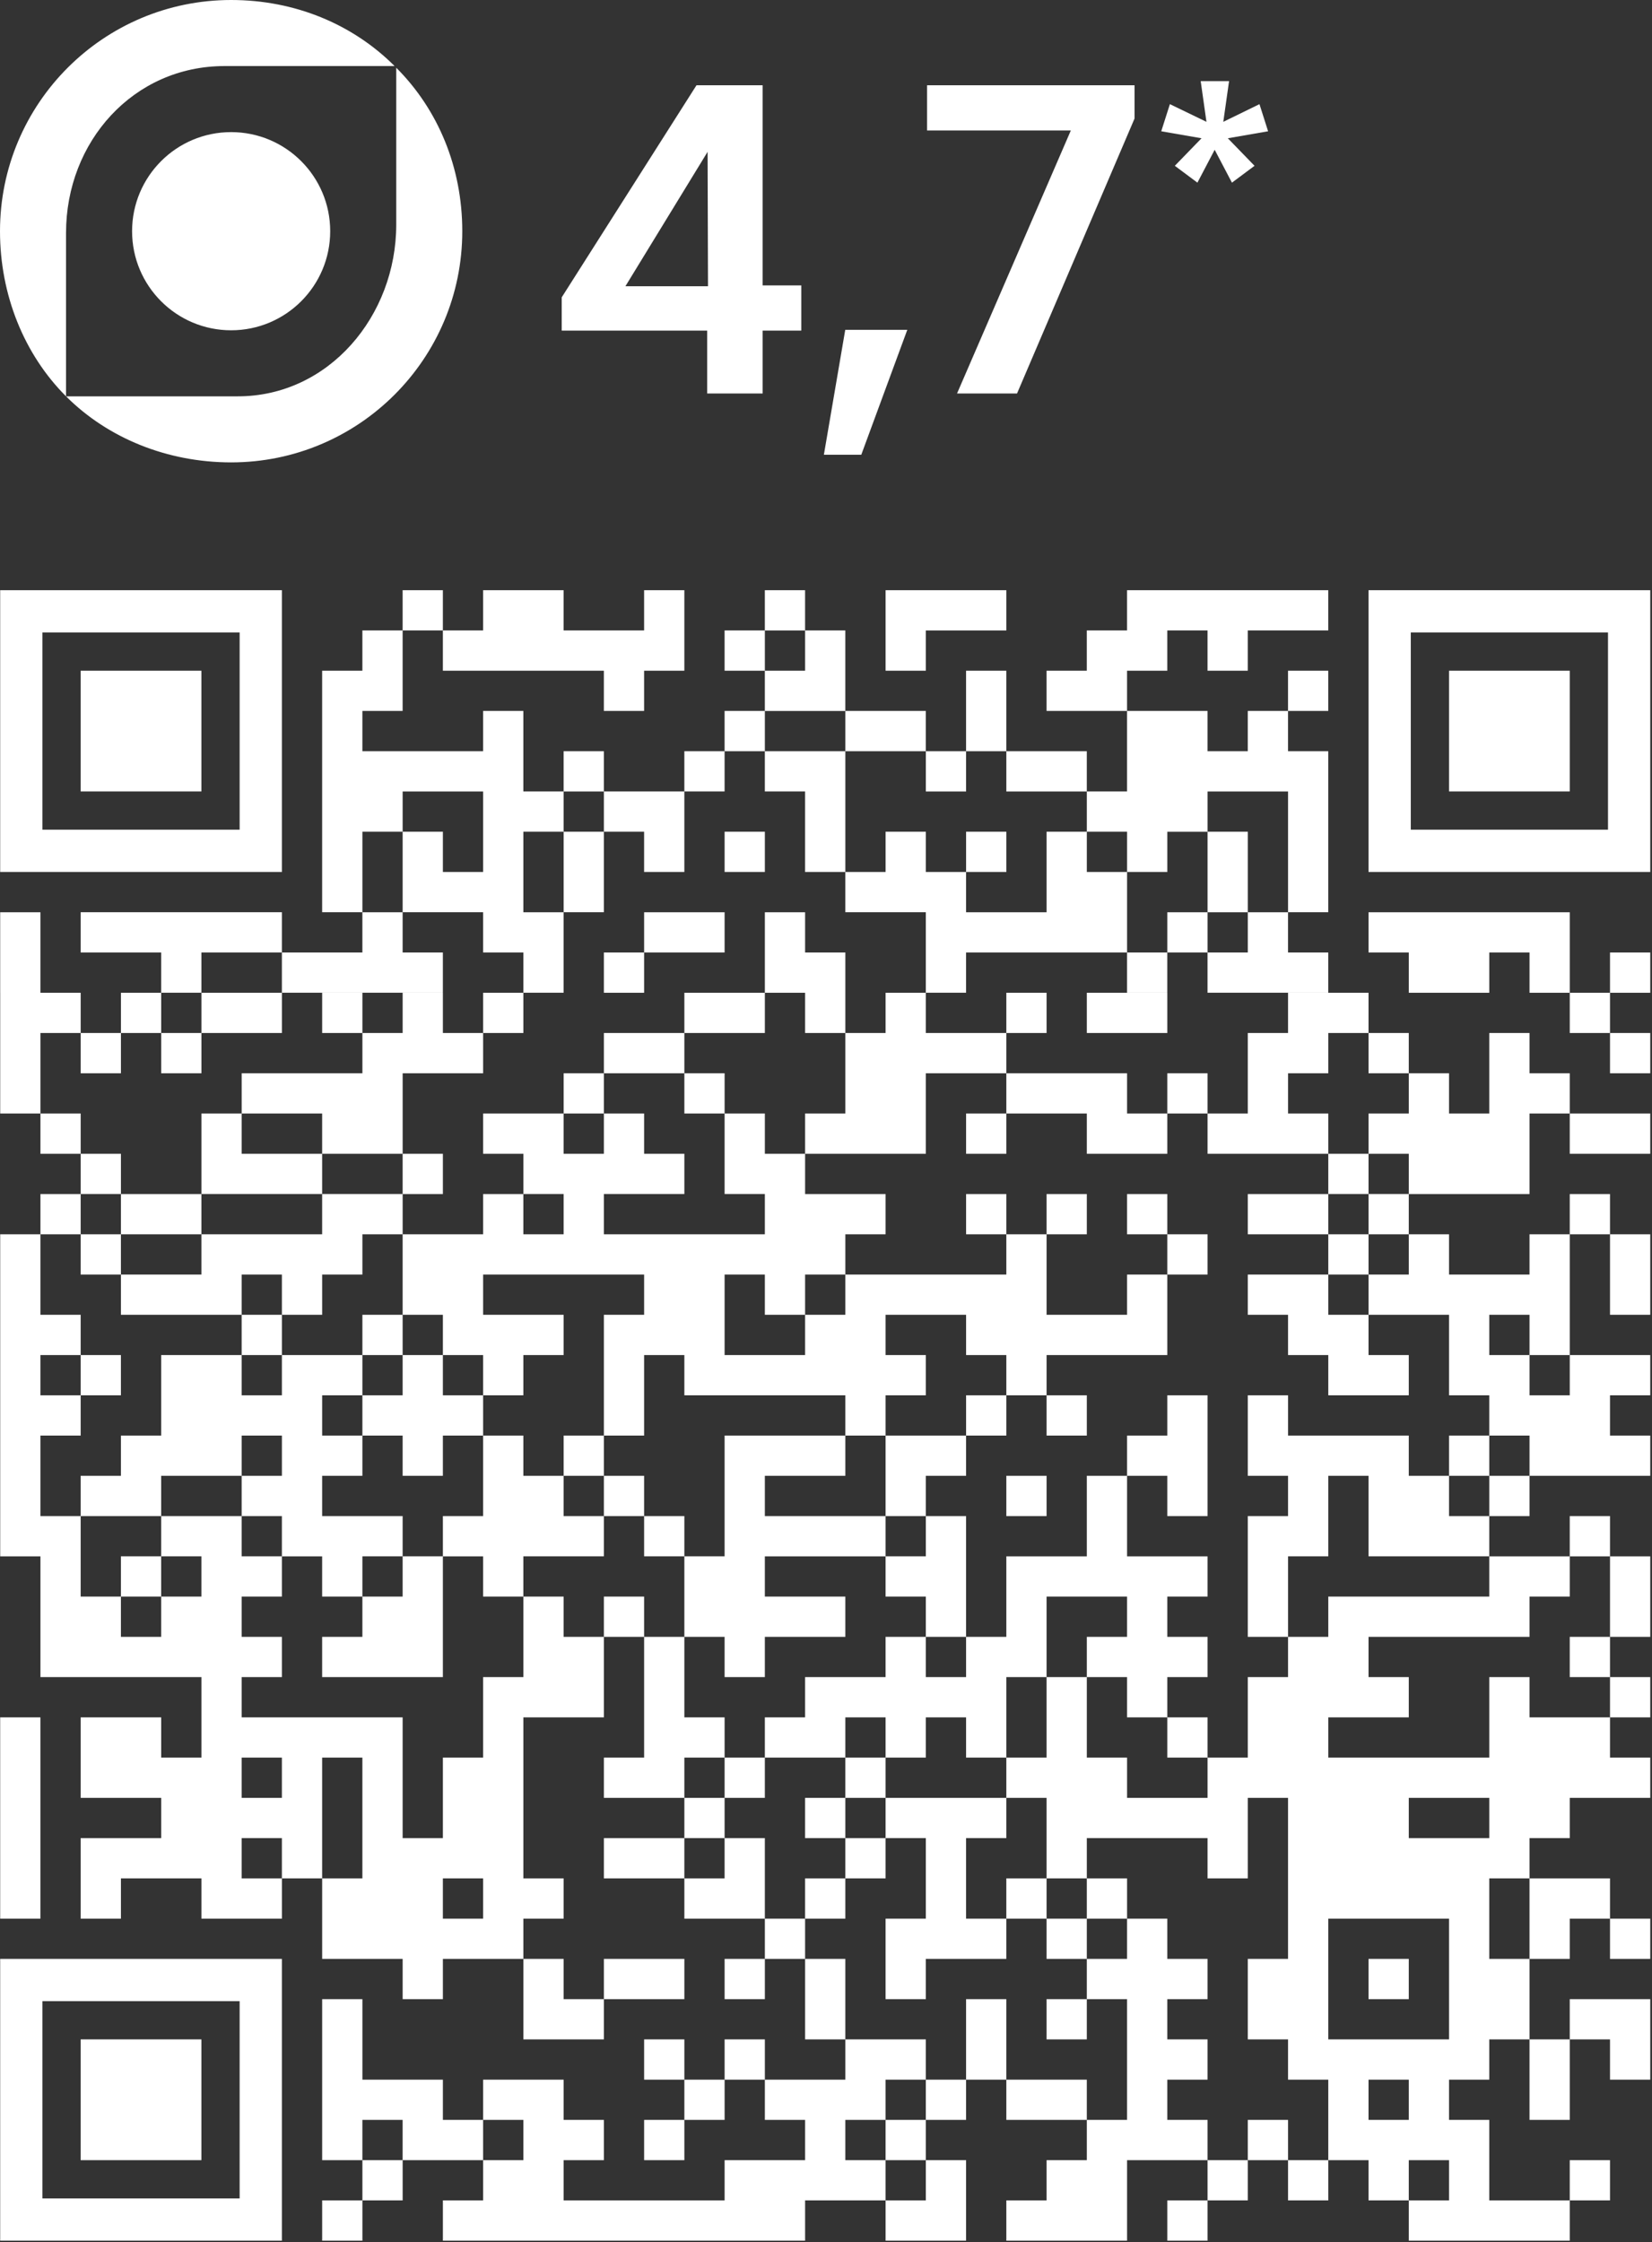 <?xml version="1.0" encoding="UTF-8"?> <svg xmlns="http://www.w3.org/2000/svg" width="566" height="768" viewBox="0 0 566 768" fill="none"><rect x="0" y="0" width="566" height="768" fill="#333333" stroke="none"/> <g clip-path="url(#clip0_39_153)"> <path d="M261.297 29.201H238.632L192.453 101.845V113.248H242.29V134.789H261.296V113.248H274.531V97.761H261.296V29.2L261.297 29.201ZM242.434 52.008L242.573 98.044H214.276L242.434 52.008ZM295.087 155.765L310.855 112.967H289.596L282.275 155.765H295.085H295.087ZM366.888 44.685L327.891 134.789H348.445L388.71 40.605V29.201H317.615V44.685H366.888ZM411.66 47.361L397.862 44.967L400.821 35.677L413.349 41.73L411.378 27.791H421.094L419.121 41.73L431.511 35.677L434.469 44.967L420.672 47.361L429.823 56.793L422.08 62.565L416.166 51.301L410.252 62.565L402.509 56.793L411.66 47.361Z" fill="white"></path> <path fill-rule="evenodd" clip-rule="evenodd" d="M76.93 22.626H135.192C120.861 8.296 101.063 0 79.192 0C35.455 0 0.001 35.456 0.001 79.191C0.001 101.062 8.295 121.426 22.627 135.757C36.96 150.088 57.323 158.383 79.193 158.383C122.932 158.383 158.384 122.929 158.384 79.192C158.384 57.327 150.09 37.528 135.758 23.197V76.929C135.758 108.171 112.693 135.758 81.454 135.758H22.626V79.763C22.626 48.521 45.691 22.628 76.93 22.628V22.626ZM113.131 79.192C113.131 60.449 97.935 45.253 79.192 45.253C60.448 45.253 45.254 60.449 45.254 79.192C45.254 97.936 60.45 113.132 79.192 113.132C97.937 113.132 113.131 97.936 113.131 79.192Z" fill="white"></path> <path fill-rule="evenodd" clip-rule="evenodd" d="M137.948 215.944H151.736V229.733H165.524H179.313H193.101H206.89V243.521H220.678V229.733H234.468V215.944V202.156H220.678V215.944H206.89H193.101V202.156H179.313H165.524V215.944H151.736V202.156H137.948V215.944H124.159V229.733H110.371V243.521V257.31V271.098V284.888V298.676V312.465H124.159V326.253H110.371H96.581V312.465H82.793H69.004H55.216H41.427H27.639V326.253H41.427H55.216V340.041H69.004V326.253H82.793H96.581V340.041H110.371H124.159H137.948H151.736V326.253H137.948V312.465H151.736H165.524V326.253H179.313V340.041H193.101V326.253V312.465H206.89V298.676V284.888H220.678V298.676H234.468V284.888V271.098H248.256V257.31H262.045V271.098H275.833V284.888V298.676H289.622V312.465H303.41H317.2V326.253V340.041H330.987V326.253H344.777H358.565H372.354H386.142V340.041H399.931V326.253H413.719V340.041H427.507H441.296H455.084V326.253H441.296V312.465H455.084V298.676V284.888V271.098V257.31H441.296V243.521H455.084V229.733H441.296V243.521H427.507V257.31H413.719V243.521H399.931H386.142V229.733H399.931V215.944H413.719V229.733H427.507V215.944H441.296H455.084V202.156H441.296H427.507H413.719H399.931H386.142V215.944H372.354V229.733H358.565V243.521H372.354H386.142V257.31V271.098H372.354V257.31H358.565H344.777V243.521V229.733H330.987V243.521V257.31H317.2V243.521H303.41H289.622V229.733V215.944H275.833V202.156H262.045V215.944H248.256V229.733H262.045V243.521H248.256V257.31H234.468V271.098H220.678H206.89V257.31H193.101V271.098H179.313V257.31V243.521H165.524V257.31H151.736H137.948H124.159V243.521H137.948V229.733V215.944ZM27.637 739.918H69.002V698.552H27.637V739.918ZM496.457 271.098H537.824V229.732H496.457V271.098ZM27.637 271.098H69.002V229.732H27.637V271.098ZM82.103 670.974H14.538H0.06V685.452V753.018V767.496H14.538H82.103H96.581V753.018V685.452V670.974H82.103ZM82.103 753.018H14.538V685.452H82.103V753.018ZM550.923 202.154H483.358H468.88V216.632V284.198V298.676H483.358H550.923H565.401V284.198V216.632V202.154H550.923ZM550.923 284.198H483.358V216.632H550.923V284.198ZM82.103 202.154H14.538H0.06V216.632V284.198V298.676H14.538H82.103H96.581V284.198V216.632V202.154H82.103ZM82.103 284.198H14.538V216.632H82.103V284.198ZM524.035 767.496H537.823V753.708H551.612V739.918H537.823V753.708H524.035H510.245V739.918V726.131H496.457V712.341H510.245V698.553H524.035V712.341V726.131H537.823V712.341V698.553H551.612V712.341H565.4V698.553V684.764H551.612H537.823V698.553H524.035V684.764V670.976H537.823V657.187H551.612V670.976H565.4V657.187H551.612V643.399H537.823H524.035V629.609H537.823V615.822H551.612H565.4V602.032H551.612V588.244H565.4V574.456H551.612V560.667H565.4V546.879V533.09H551.612V519.302H537.823V533.09H524.035H510.245V519.302H524.035V505.512H537.823H551.612H565.4V491.725H551.612V477.935H565.4V464.147H551.612H537.823V450.358V436.57V422.781H551.612V436.57V450.358H565.4V436.57V422.781H551.612V408.993H537.823V422.781H524.035V436.57H510.245H496.457V422.781H482.668V408.993H496.457H510.245H524.035V395.203V381.416H537.823V395.203H551.612H565.4V381.416H551.612H537.823V367.626H524.035V353.838H510.245V367.626V381.416H496.457V367.626H482.668V353.838H468.88V340.05H455.091H441.303V353.838H427.513V367.626V381.416H413.726V367.626H399.938V381.416H386.148V367.626H372.361H358.571H344.783V353.838H358.571V340.05H344.783V353.838H330.994H317.206V340.05H303.417V353.838H289.629V340.05H275.839V353.838H289.629V367.626V381.416H275.839V395.203H262.051V381.416H248.262V367.626H234.474V353.838H248.262H262.051V340.05H248.262H234.474V353.838H220.685H206.897V367.626H193.108V381.416H179.32H165.53V395.203H179.32V408.993H165.53V422.781H151.742H137.955V408.993H151.742V395.203H137.955V381.416V367.626H151.742H165.53V353.838H179.32V340.05H165.53V353.838H151.742V340.05H137.955V353.838H124.165V340.05H110.377V353.838H124.165V367.626H110.377H96.588H82.8V381.416H69.011V395.203V408.993H55.223H41.433V395.203H27.645V381.416H13.856V367.626V353.838H27.645V367.626H41.433V353.838H55.223V367.626H69.011V353.838H82.8H96.588V340.05H82.8H69.011V353.838H55.223V340.05H41.433V353.838H27.645V340.05H13.856H0.068V353.838V367.626V381.416H13.856V395.203H27.645V408.993H13.856V422.781H0.068V436.57V450.358V464.147V477.935V491.725V505.512V519.302V533.09H13.856V546.879V560.667V574.456H27.645H41.433H55.223H69.011V588.244V602.032H55.223V588.244H41.433H27.645V602.032V615.822H41.433H55.223V629.609H41.433H27.645V643.399V657.187H41.433V643.399H55.223H69.011V657.187H82.8H96.588V643.399H110.377V657.187V670.976H124.165H137.955V684.764H151.742V670.976H165.53H179.32V684.764V698.553H193.108H206.897V684.764H220.685H234.474V670.976H220.685H206.897V684.764H193.108V670.976H179.32V657.187H193.108V643.399H179.32V629.609V615.822V602.032V588.244H193.108H206.897V574.456V560.667H220.685V574.456V588.244V602.032H206.897V615.822H220.685H234.474V629.609H220.685H206.897V643.399H220.685H234.474V657.187H248.262H262.051V670.976H248.262V684.764H262.051V670.976H275.839V684.764V698.553H289.629V712.341H275.839H262.051V698.553H248.262V712.341H234.474V698.553H220.685V712.341H234.474V726.131H220.685V739.918H234.474V726.131H248.262V712.341H262.051V726.131H275.839V739.918H262.051H248.262V753.708H234.474H220.685H206.897H193.108V739.918H206.897V726.131H193.108V712.341H179.32H165.53V726.131H151.742V712.341H137.955H124.165V698.553V684.764H110.377V698.553V712.341V726.131V739.918H124.165V753.708H110.377V767.496H124.165V753.708H137.955V739.918H151.742H165.53V753.708H151.742V767.496H165.53H179.32H193.108H206.897H220.685H234.474H248.262H262.051H275.839V753.708H289.629H303.417V767.496H317.206H330.994V753.708V739.918H317.206V726.131H330.994V712.341H344.783V726.131H358.571H372.361V739.918H358.571V753.708H344.783V767.496H358.571H372.361H386.148V753.708V739.918H399.938H413.726V753.708H399.938V767.496H413.726V753.708H427.513V739.918H441.303V753.708H455.091V739.918H468.88V753.708H482.668V767.496H496.457H510.245H524.035ZM496.457 753.708H482.668V739.918H496.457V753.708ZM317.203 753.708H303.413V739.918H317.203V753.708ZM455.089 739.918H441.301V726.131H427.512V739.918H413.724V726.131H399.936V712.341H413.724V698.553H399.936V684.764H413.724V670.976H399.936V657.187H386.147V643.399H372.359V629.609H386.147H399.936H413.724V643.399H427.512V629.609V615.822H441.301V629.609V643.399V657.187V670.976H427.512V684.764V698.553H441.301V712.341H455.089V726.131V739.918ZM303.412 739.918H289.624V726.131H303.412V739.918ZM179.313 739.918H165.524V726.131H179.313V739.918ZM137.946 739.918H124.157V726.131H137.946V739.918ZM482.666 726.131H468.879V712.341H482.666V726.131ZM386.145 726.131H372.357V712.341H358.568H344.78V698.553V684.764H330.991V698.553V712.341H317.203V698.553H303.413H289.626V684.764V670.976H275.836V657.187H289.626V643.399H303.413V629.609H317.203V643.399V657.187H303.413V670.976V684.764H317.203V670.976H330.991H344.78V657.187H358.568V670.976H372.357V684.764H358.568V698.553H372.357V684.764H386.145V698.553V712.341V726.131ZM317.201 726.131H303.412V712.341H317.201V726.131ZM496.456 698.553H482.666H468.879H455.089V684.764V670.976V657.187H468.879H482.666H496.456V670.976V684.764V698.553ZM524.033 670.976H510.244V657.187V643.399H524.033V657.187V670.976ZM468.879 684.764H482.666V670.976H468.879V684.764ZM386.145 670.976H372.357V657.187H386.145V670.976ZM372.357 657.187H358.568V643.399H372.357V657.187ZM344.78 657.187H330.991V643.399V629.609H344.78V615.822H358.568V629.609V643.399H344.78V657.187ZM275.834 657.187H262.047V643.399V629.609H248.257V615.822H262.047V602.032H275.834H289.624V615.822H275.834V629.609H289.624V643.399H275.834V657.187ZM165.524 657.187H151.736V643.399H165.524V657.187ZM248.257 643.399H234.469V629.609H248.257V643.399ZM124.159 643.399H110.371V629.609V615.822V602.032H124.159V615.822V629.609V643.399ZM96.581 643.399H82.793V629.609H96.581V643.399ZM0.06 657.187H13.848V643.399V629.609V615.822V602.032V588.244H0.06V602.032V615.822V629.609V643.399V657.187ZM510.247 629.609H496.459H482.67V615.822H496.459H510.247V629.609ZM303.415 629.609H289.627V615.822H303.415V629.609ZM151.738 629.609H137.95V615.822V602.032V588.244H124.16H110.372H96.583H82.795V574.456H96.583V560.667H82.795V546.879H96.583V533.09H110.372V546.879H124.16V560.667H110.372V574.456H124.16H137.95H151.738V560.667V546.879V533.09H165.525V546.879H179.315V560.667V574.456H165.525V588.244V602.032H151.738V615.822V629.609ZM413.726 615.822H399.938H386.148V602.032H372.361V588.244V574.456H386.148V588.244H399.938V602.032H413.726V615.822ZM344.782 615.822H330.992H317.204H303.415V602.032H317.204V588.244H330.992V602.032H344.782V615.822ZM248.259 615.822H234.471V602.032H248.259V615.822ZM96.581 615.822H82.793V602.032H96.581V615.822ZM510.247 602.032H496.459H482.67H468.882H455.092V588.244H468.882H482.67V574.456H468.882V560.667H482.67H496.459H510.247H524.036V546.879H537.824V533.09H551.614V546.879V560.667H537.824V574.456H551.614V588.244H537.824H524.036V574.456H510.247V588.244V602.032ZM427.513 602.032H413.726V588.244H399.938V574.456H413.726V560.667H399.938V546.879H413.726V533.09H399.938H386.148V519.302V505.512H399.938V519.302H413.726V505.512V491.725V477.935H399.938V491.725H386.148V505.512H372.361V519.302V533.09H358.571H344.783V546.879V560.667H330.994V546.879V533.09V519.302H317.206V505.512H330.994V491.725H344.783V477.935H358.571V491.725H372.361V477.935H358.571V464.147H372.361H386.148H399.938V450.358V436.57H413.726V422.781H399.938V408.993H386.148V422.781H399.938V436.57H386.148V450.358H372.361H358.571V436.57V422.781H372.361V408.993H358.571V422.781H344.783V408.993H330.994V422.781H344.783V436.57H330.994H317.206H303.417H289.629V422.781H303.417V408.993H289.629H275.839V395.203H289.629H303.417H317.206V381.416V367.626H330.994H344.783V381.416H330.994V395.203H344.783V381.416H358.571H372.361V395.203H386.148H399.938V381.416H413.726V395.203H427.513H441.303H455.091V408.993H441.303H427.513V422.781H441.303H455.091V436.57H441.303H427.513V450.358H441.303V464.147H455.091V477.935H468.88H482.668V464.147H468.88V450.358H482.668H496.457V464.147V477.935H510.245V491.725H496.457V505.512H482.668V491.725H468.88H455.091H441.303V477.935H427.513V491.725V505.512H441.303V519.302H427.513V533.09V546.879V560.667H441.303V574.456H427.513V588.244V602.032ZM358.569 602.032H344.782V588.244V574.456H358.569V588.244V602.032ZM303.415 602.032H289.627V588.244H303.415V602.032ZM262.048 602.032H248.259V588.244H234.471V574.456V560.667H248.259V574.456H262.048V560.667H275.836H289.626V546.879H275.836H262.048V533.09H275.836H289.626H303.413V546.879H317.203V560.667H303.413V574.456H289.626H275.836V588.244H262.048V602.032ZM372.359 574.455H358.569V560.665V546.878H372.359H386.147V560.665H372.359V574.455ZM330.992 574.455H317.204V560.665H330.992V574.455ZM455.091 560.665H441.303V546.878V533.088H455.091V519.3V505.511H468.88V519.3V533.088H482.668H496.457H510.245V546.878H496.457H482.668H468.88H455.091V560.665ZM234.471 560.665H220.682V546.878H206.894V560.665H193.104V546.878H179.316V533.088H193.104H206.894V519.3H220.682V533.088H234.471V546.878V560.665ZM55.216 560.665H41.427V546.878H55.216V560.665ZM137.95 546.878H124.16V533.088H137.95V546.878ZM69.004 546.878H55.216V533.088H69.004V546.878ZM41.427 546.878H27.639V533.088V519.3H41.427H55.216V533.088H41.427V546.878ZM317.204 533.088H303.415V519.3H317.204V533.088ZM248.259 533.088H234.471V519.3H220.682V505.511H206.894V491.723H220.682V477.934V464.146H234.471V477.934H248.259H262.048H275.836H289.626V491.723H275.836H262.048H248.259V505.511V519.3V533.088ZM151.738 533.088H137.95V519.3H124.16H110.372V505.511H124.16V491.723H137.95V505.511H151.738V491.723H165.525V505.511V519.3H151.738V533.088ZM96.581 533.088H82.793V519.3H96.581V533.088ZM510.247 519.3H496.459V505.511H510.247V519.3ZM303.415 519.3H289.627H275.838H262.05V505.511H275.838H289.627V491.723H303.415V505.511V519.3ZM206.894 519.3H193.104V505.511H206.894V519.3ZM82.795 519.3H69.006H55.218V505.511H69.006H82.795V519.3ZM27.641 519.3H13.851V505.511V491.723H27.641V477.934H41.428V464.146H27.641V450.356H13.851V436.568V422.779H27.641V436.568H41.428V450.356H55.218H69.006H82.795V464.146H69.006H55.218V477.934V491.723H41.428V505.511H27.641V519.3ZM524.038 505.511H510.249V491.723H524.038V505.511ZM344.783 519.3H358.571V505.511H344.783V519.3ZM193.106 505.511H179.318V491.723H165.529V477.934H179.318V464.146H193.106V450.356H179.318H165.529V436.568H179.318H193.106H206.895H220.683V450.356H206.895V464.146V477.934V491.723H193.106V505.511ZM96.585 505.511H82.797V491.723H96.585V505.511ZM330.994 491.723H317.206H303.417V477.934H317.206V464.146H303.417V450.356H317.206H330.994V464.146H344.783V477.934H330.994V491.723ZM124.162 491.723H110.374V477.934H124.162V491.723ZM537.826 477.934H524.038V464.146H537.826V477.934ZM165.527 477.934H151.739V464.146H165.527V477.934ZM137.95 477.934H124.16V464.146H137.95V477.934ZM96.583 477.934H82.795V464.146H96.583V477.934ZM27.639 477.934H13.85V464.146H27.639V477.934ZM524.036 464.146H510.247V450.356H524.036V464.146ZM275.838 464.146H262.05H248.26V450.356V436.568H262.05V450.356H275.838V464.146ZM151.739 464.146H137.951V450.356H151.739V464.146ZM124.162 464.146H110.374H96.585V450.356H110.374V436.568H124.162V422.779H137.951V436.568V450.356H124.162V464.146ZM468.882 450.356H455.092V436.568H468.882V450.356ZM289.627 450.356H275.838V436.568H289.627V450.356ZM96.583 450.356H82.795V436.568H96.583V450.356ZM482.67 436.568H468.882V422.779H482.67V436.568ZM69.006 436.568H55.218H41.428V422.779H55.218H69.006V436.568ZM468.882 422.779H455.092V408.991H468.882V422.779ZM262.05 422.779H248.26H234.473H220.683H206.895V408.991H220.683H234.473V395.202H220.683V381.414H206.895V367.624H220.683H234.473V381.414H248.26V395.202V408.991H262.05V422.779ZM193.104 422.779H179.316V408.991H193.104V422.779ZM110.372 422.779H96.583H82.795H69.006V408.991H82.795H96.583H110.372V422.779ZM41.427 422.779H27.639V408.991H41.427V422.779ZM482.67 408.991H468.882V395.202H482.67V408.991ZM137.95 408.991H124.16H110.372V395.202H124.16H137.95V408.991ZM468.882 395.202H455.092V381.414H441.305V367.624H455.092V353.837H468.882V367.624H482.67V381.414H468.882V395.202ZM206.894 395.202H193.104V381.414H206.894V395.202ZM110.372 395.202H96.583H82.795V381.414H96.583H110.372V395.202ZM551.615 367.624H565.403V353.837H551.615V340.049H537.826V353.837H551.615V367.624ZM386.148 353.837H399.938V340.049H386.148H372.361V353.837H386.148ZM551.615 340.047H565.403V326.259H551.615V340.047ZM524.038 340.047H537.826V326.259V312.472H524.038H510.249H496.461H482.671H468.883V326.259H482.671V340.047H496.461H510.249V326.259H524.038V340.047ZM413.727 326.259V312.472H427.515V326.259H413.727ZM386.15 326.259V312.472V298.682H399.939V284.894H413.727V298.682V312.472H399.939V326.259H386.15ZM275.839 340.047H289.629V326.259H275.839V312.472H262.051V326.259V340.047H275.839ZM206.895 340.047H220.683V326.259H234.473H248.26V312.472H234.473H220.683V326.259H206.895V340.047ZM0.063 340.047H13.851V326.259V312.472H0.063V326.259V340.047ZM427.517 312.47V298.68V284.893H413.729V271.103H427.517H441.306V284.893V298.68V312.47H427.517ZM344.785 312.47H330.995V298.68H344.785V284.893H330.995V298.68H317.208V284.893H303.418V298.68H289.63V284.893V271.103V257.315H303.418H317.208V271.103H330.995V257.315H344.785V271.103H358.573H372.362V284.893H358.573V298.68V312.47H344.785ZM179.318 312.47V298.68V284.893H193.106V298.68V312.47H179.318ZM124.164 312.47V298.68V284.893H137.953V298.68V312.47H124.164ZM372.362 298.68V284.893H386.15V298.68H372.362ZM151.741 298.68V284.893H137.953V271.103H151.741H165.529V284.893V298.68H151.741ZM248.262 298.68H262.051V284.893H248.262V298.68ZM193.106 284.893V271.103H206.895V284.893H193.106ZM289.629 257.315H275.839H262.051V243.526H275.839H289.629V257.315ZM275.839 229.738H262.051V215.949H275.839V229.738ZM303.417 229.738H317.206V215.949H330.994H344.783V202.161H330.994H317.206H303.417V215.949V229.738Z" fill="white"></path> </g> <defs> <clipPath id="clip0_39_153"> <rect width="565.402" height="767.497" fill="white"></rect> </clipPath> </defs> </svg> 